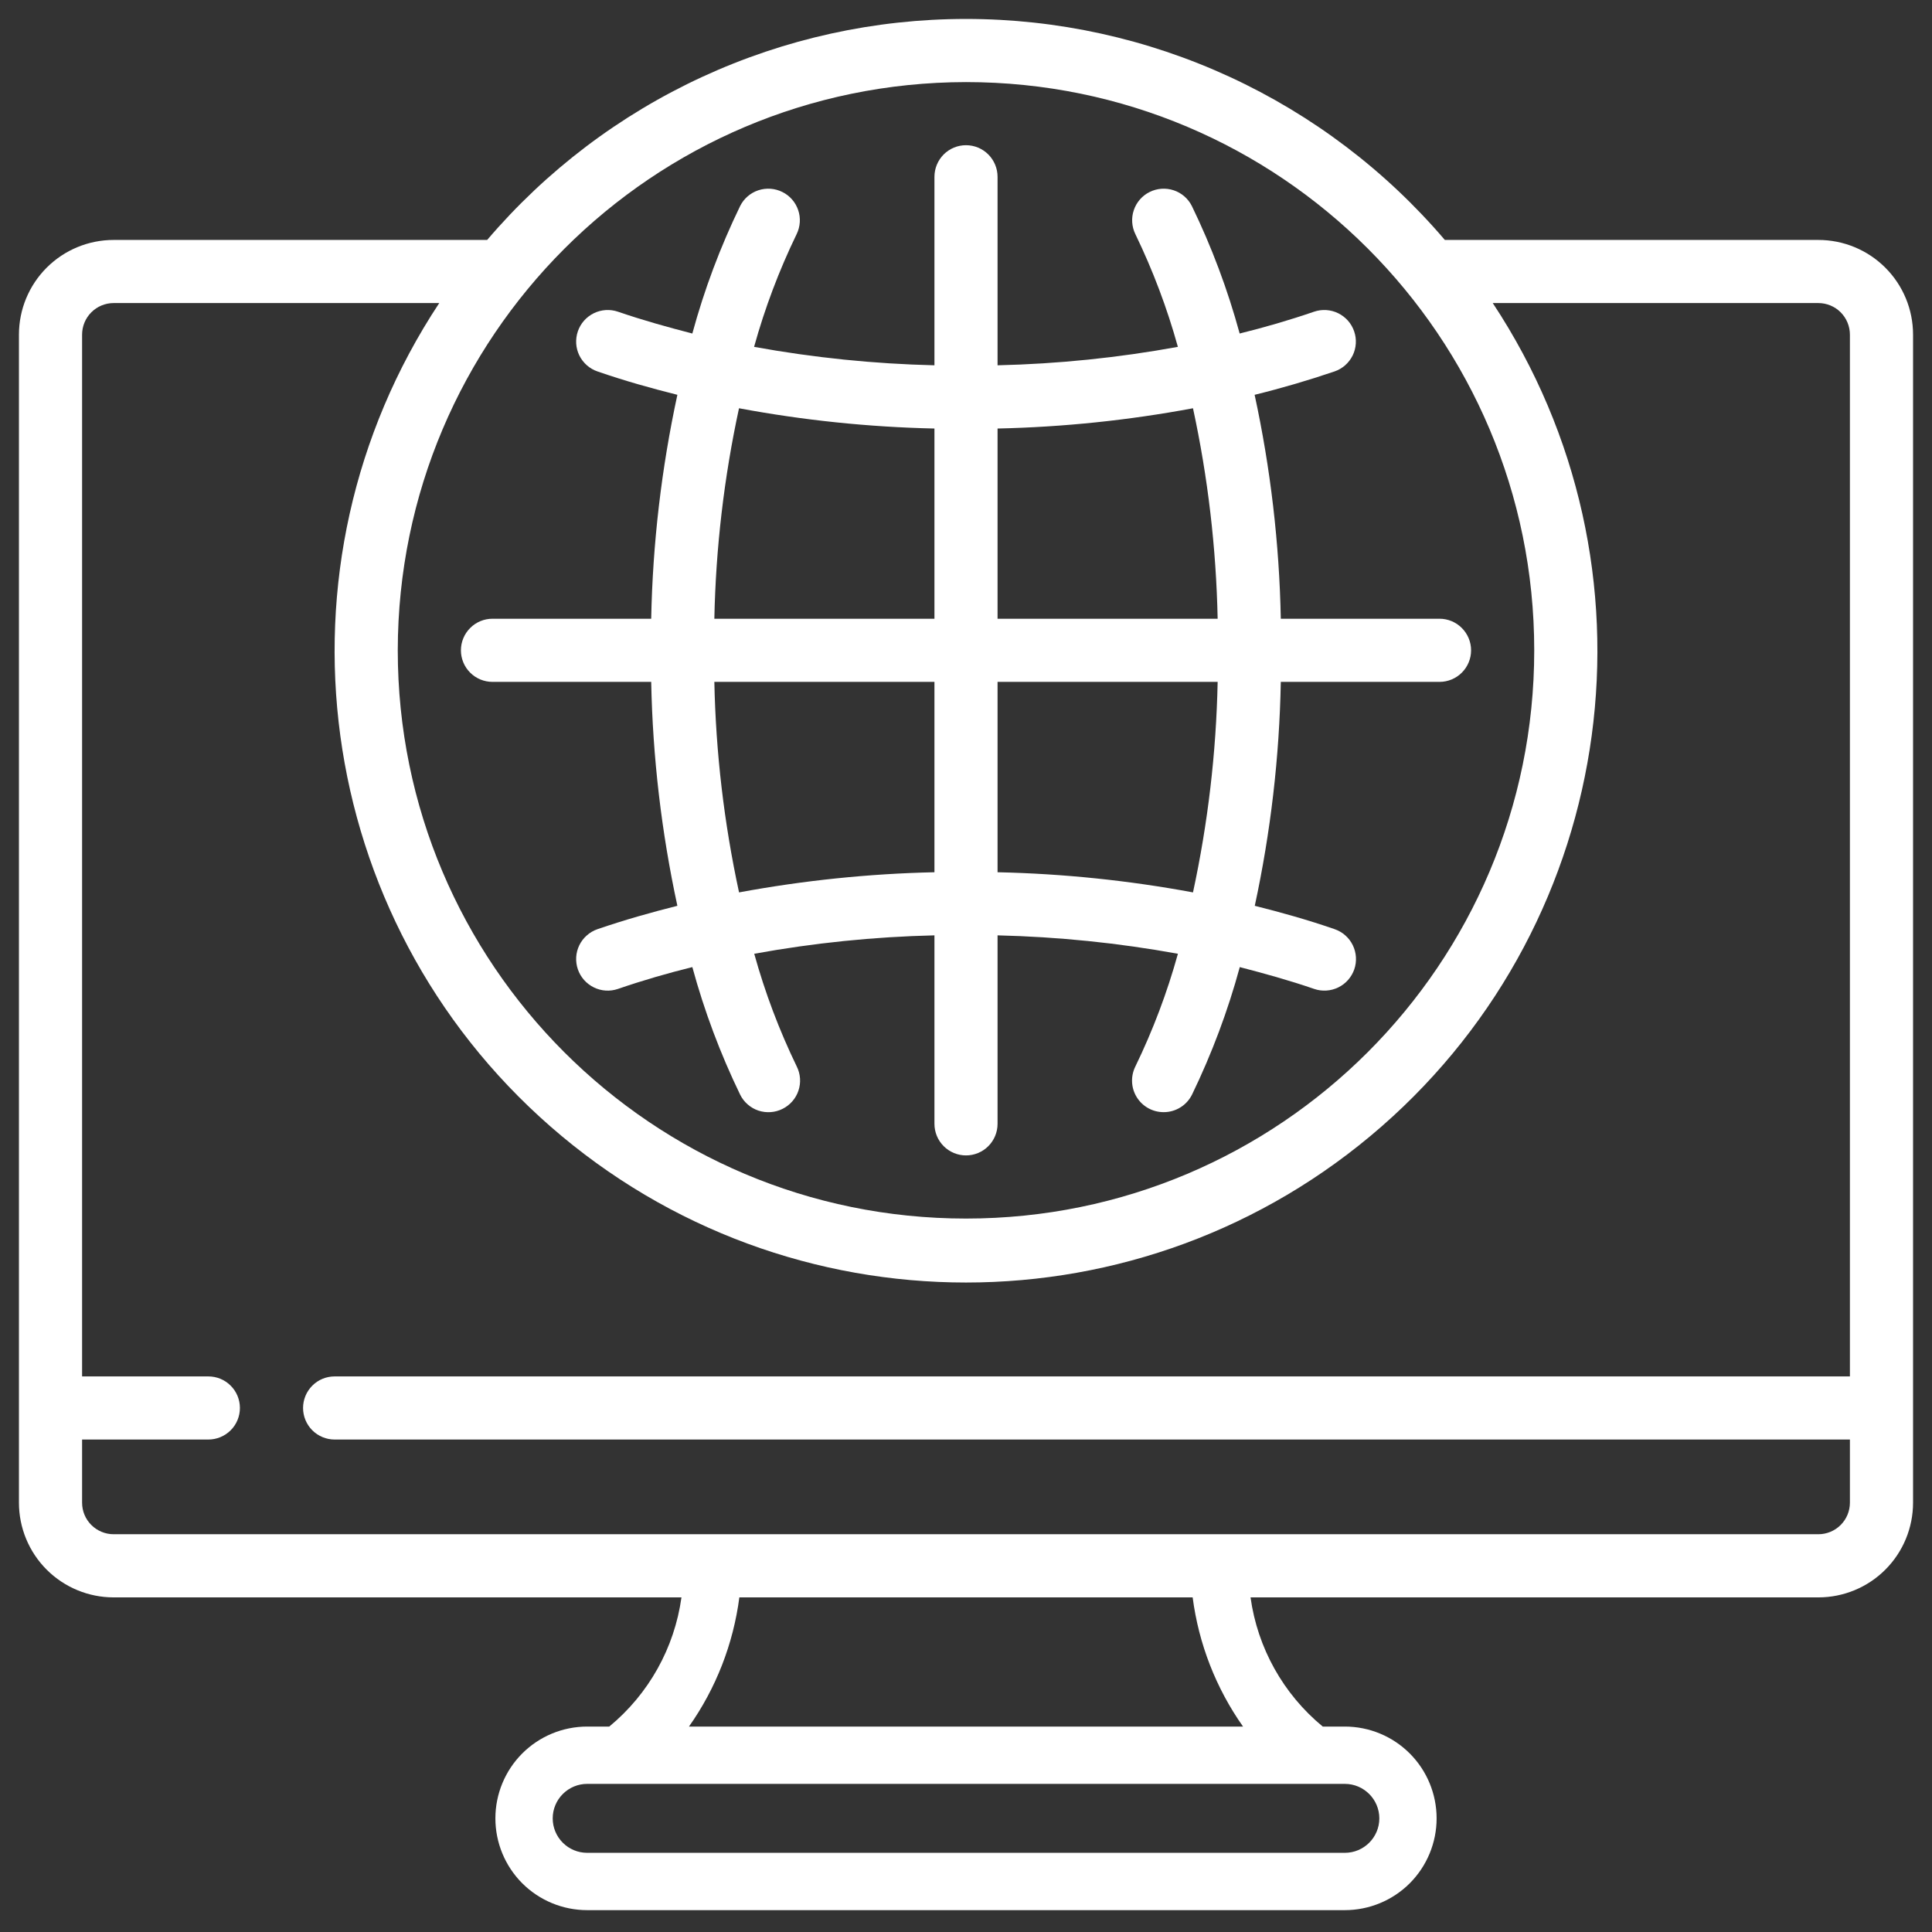 <svg xmlns="http://www.w3.org/2000/svg" width="51" height="51" viewBox="0 0 51 51" fill="none"><rect x="0" y="0" width="51" height="51" fill="#333333" stroke="none"/><g clip-path="url(#clip0_4_398)"><path d="M48 6.334H38.14C36.581 4.505 34.643 3.036 32.461 2.029C30.278 1.022 27.904 0.5 25.5 0.5C23.096 0.5 20.722 1.022 18.539 2.029C16.357 3.036 14.419 4.505 12.86 6.334H3C2.337 6.334 1.701 6.597 1.232 7.066C0.763 7.535 0.5 8.17 0.5 8.834L0.5 39.667C0.5 40.33 0.763 40.966 1.232 41.435C1.701 41.904 2.337 42.167 3 42.167H17.989C17.804 43.502 17.124 44.719 16.083 45.577H15.5C14.857 45.577 14.241 45.832 13.786 46.287C13.332 46.741 13.077 47.358 13.077 48C13.077 48.643 13.332 49.259 13.786 49.714C14.241 50.168 14.857 50.423 15.5 50.423H35.5C36.143 50.423 36.759 50.168 37.214 49.714C37.668 49.259 37.923 48.643 37.923 48C37.923 47.358 37.668 46.741 37.214 46.287C36.759 45.832 36.143 45.577 35.5 45.577H34.917C33.876 44.719 33.196 43.502 33.011 42.167H48C48.663 42.167 49.299 41.904 49.768 41.435C50.237 40.966 50.5 40.33 50.5 39.667V8.834C50.5 8.17 50.237 7.535 49.768 7.066C49.299 6.597 48.663 6.334 48 6.334ZM25.5 2.167C33.784 2.167 40.5 8.883 40.5 17.167C40.5 25.451 33.784 32.167 25.5 32.167C17.216 32.167 10.5 25.451 10.5 17.167C10.51 8.887 17.22 2.177 25.5 2.167ZM36.411 48C36.411 48.503 36.002 48.91 35.5 48.91H15.5C15.259 48.91 15.027 48.814 14.857 48.644C14.686 48.473 14.59 48.242 14.59 48C14.59 47.759 14.686 47.527 14.857 47.357C15.027 47.186 15.259 47.09 15.5 47.09H35.5C36.002 47.09 36.41 47.498 36.411 48ZM32.813 45.577H18.187C18.901 44.565 19.357 43.395 19.517 42.167H31.483C31.643 43.395 32.099 44.565 32.813 45.577ZM48 40.5H3C2.779 40.5 2.567 40.412 2.411 40.256C2.254 40.1 2.167 39.888 2.167 39.667V38H5.5C5.721 38 5.933 37.912 6.089 37.756C6.246 37.6 6.333 37.388 6.333 37.167C6.333 36.946 6.246 36.734 6.089 36.578C5.933 36.421 5.721 36.334 5.5 36.334H2.167V8.834C2.167 8.613 2.254 8.401 2.411 8.244C2.567 8.088 2.779 8 3 8H11.595C6.996 14.96 8.251 24.248 14.533 29.738C20.813 35.228 30.187 35.228 36.468 29.738C42.75 24.248 44.004 14.96 39.405 8H48C48.221 8 48.433 8.088 48.589 8.244C48.745 8.401 48.833 8.613 48.833 8.834V36.334H8.833C8.612 36.334 8.4 36.421 8.244 36.578C8.088 36.734 8 36.946 8 37.167C8 37.388 8.088 37.6 8.244 37.756C8.4 37.912 8.612 38 8.833 38H48.833V39.667C48.833 39.888 48.745 40.1 48.589 40.256C48.433 40.412 48.221 40.5 48 40.5Z" fill="white"></path><path d="M13 18H17.19C17.229 19.988 17.461 21.967 17.881 23.911C17.188 24.085 16.493 24.281 15.772 24.528C15.668 24.564 15.573 24.619 15.491 24.692C15.409 24.764 15.341 24.852 15.293 24.951C15.245 25.049 15.217 25.156 15.21 25.265C15.204 25.374 15.218 25.484 15.254 25.587C15.289 25.691 15.345 25.786 15.417 25.868C15.49 25.95 15.578 26.017 15.676 26.065C15.874 26.163 16.103 26.177 16.312 26.105C16.985 25.874 17.632 25.688 18.276 25.529C18.592 26.688 19.014 27.815 19.538 28.896C19.586 28.994 19.654 29.082 19.737 29.154C19.82 29.227 19.916 29.282 20.02 29.317C20.124 29.351 20.234 29.365 20.344 29.357C20.453 29.35 20.56 29.32 20.658 29.271C20.856 29.172 21.007 29 21.077 28.79C21.147 28.581 21.132 28.352 21.033 28.154C20.57 27.198 20.194 26.202 19.91 25.177C21.48 24.891 23.071 24.728 24.667 24.691V29.667C24.667 29.888 24.755 30.1 24.911 30.256C25.067 30.412 25.279 30.5 25.5 30.5C25.721 30.5 25.933 30.412 26.089 30.256C26.245 30.1 26.333 29.888 26.333 29.667V24.691C27.93 24.729 29.522 24.891 31.094 25.177C30.81 26.202 30.434 27.198 29.97 28.154C29.907 28.281 29.877 28.422 29.884 28.564C29.89 28.706 29.933 28.843 30.008 28.964C30.082 29.084 30.187 29.184 30.311 29.253C30.434 29.322 30.574 29.358 30.716 29.358C30.872 29.359 31.024 29.316 31.157 29.234C31.29 29.153 31.396 29.035 31.466 28.896C31.989 27.815 32.412 26.688 32.727 25.529C33.371 25.696 34.018 25.874 34.691 26.105C34.794 26.141 34.904 26.155 35.013 26.148C35.122 26.142 35.229 26.113 35.328 26.065C35.426 26.017 35.514 25.95 35.586 25.868C35.658 25.786 35.714 25.691 35.75 25.587C35.785 25.484 35.8 25.374 35.793 25.265C35.786 25.156 35.758 25.049 35.71 24.951C35.662 24.852 35.595 24.764 35.513 24.692C35.431 24.619 35.335 24.564 35.232 24.528C34.509 24.278 33.815 24.085 33.123 23.911C33.542 21.968 33.773 19.988 33.81 18H38C38.221 18 38.433 17.912 38.589 17.756C38.745 17.6 38.833 17.388 38.833 17.167C38.833 16.946 38.745 16.734 38.589 16.578C38.433 16.421 38.221 16.333 38 16.333H33.81C33.771 14.345 33.54 12.366 33.119 10.422C33.831 10.247 34.534 10.041 35.228 9.805C35.332 9.77 35.427 9.714 35.509 9.642C35.592 9.569 35.658 9.481 35.707 9.383C35.755 9.285 35.783 9.178 35.79 9.069C35.797 8.959 35.782 8.85 35.746 8.746C35.711 8.643 35.655 8.547 35.583 8.465C35.51 8.383 35.422 8.316 35.324 8.268C35.226 8.22 35.119 8.192 35.01 8.185C34.901 8.178 34.791 8.193 34.688 8.228C34.015 8.459 33.368 8.645 32.724 8.804C32.408 7.645 31.986 6.518 31.462 5.438C31.363 5.241 31.19 5.092 30.982 5.023C30.773 4.954 30.545 4.97 30.348 5.068C30.151 5.165 30.001 5.337 29.93 5.546C29.859 5.754 29.874 5.982 29.97 6.179C30.433 7.136 30.809 8.132 31.093 9.156C29.522 9.443 27.93 9.606 26.333 9.643V4.667C26.333 4.446 26.245 4.234 26.089 4.077C25.933 3.921 25.721 3.833 25.5 3.833C25.279 3.833 25.067 3.921 24.911 4.077C24.755 4.234 24.667 4.446 24.667 4.667V9.643C23.069 9.605 21.478 9.442 19.906 9.156C20.19 8.132 20.566 7.136 21.03 6.179C21.126 5.982 21.141 5.754 21.07 5.546C20.999 5.337 20.849 5.165 20.652 5.068C20.455 4.97 20.227 4.954 20.018 5.023C19.81 5.092 19.637 5.241 19.538 5.438C19.014 6.518 18.591 7.645 18.276 8.804C17.633 8.638 16.985 8.459 16.312 8.228C16.209 8.193 16.099 8.178 15.99 8.185C15.881 8.192 15.774 8.22 15.676 8.268C15.578 8.316 15.49 8.383 15.417 8.465C15.345 8.547 15.289 8.643 15.254 8.746C15.218 8.85 15.204 8.959 15.21 9.069C15.217 9.178 15.245 9.285 15.293 9.383C15.341 9.481 15.409 9.569 15.491 9.642C15.573 9.714 15.668 9.77 15.772 9.805C16.494 10.055 17.188 10.248 17.881 10.422C17.461 12.366 17.229 14.345 17.19 16.333H13C12.779 16.333 12.567 16.421 12.411 16.578C12.255 16.734 12.167 16.946 12.167 17.167C12.167 17.388 12.255 17.6 12.411 17.756C12.567 17.912 12.779 18 13 18ZM19.509 23.557C19.114 21.73 18.895 19.869 18.857 18H24.667V23.025C22.936 23.063 21.212 23.242 19.509 23.557ZM31.492 23.557C29.789 23.241 28.064 23.063 26.333 23.025V18H32.143C32.105 19.869 31.886 21.73 31.492 23.557ZM31.492 10.777C31.887 12.604 32.104 14.465 32.143 16.333H26.333V11.312C28.064 11.274 29.79 11.095 31.492 10.777ZM19.508 10.777C21.211 11.095 22.936 11.274 24.667 11.312V16.333H18.857C18.895 14.465 19.113 12.604 19.508 10.777Z" fill="white"></path></g><defs><clipPath id="clip0_4_398"><rect width="50" height="50" fill="white" transform="translate(0.5 0.5)"></rect></clipPath></defs></svg>
